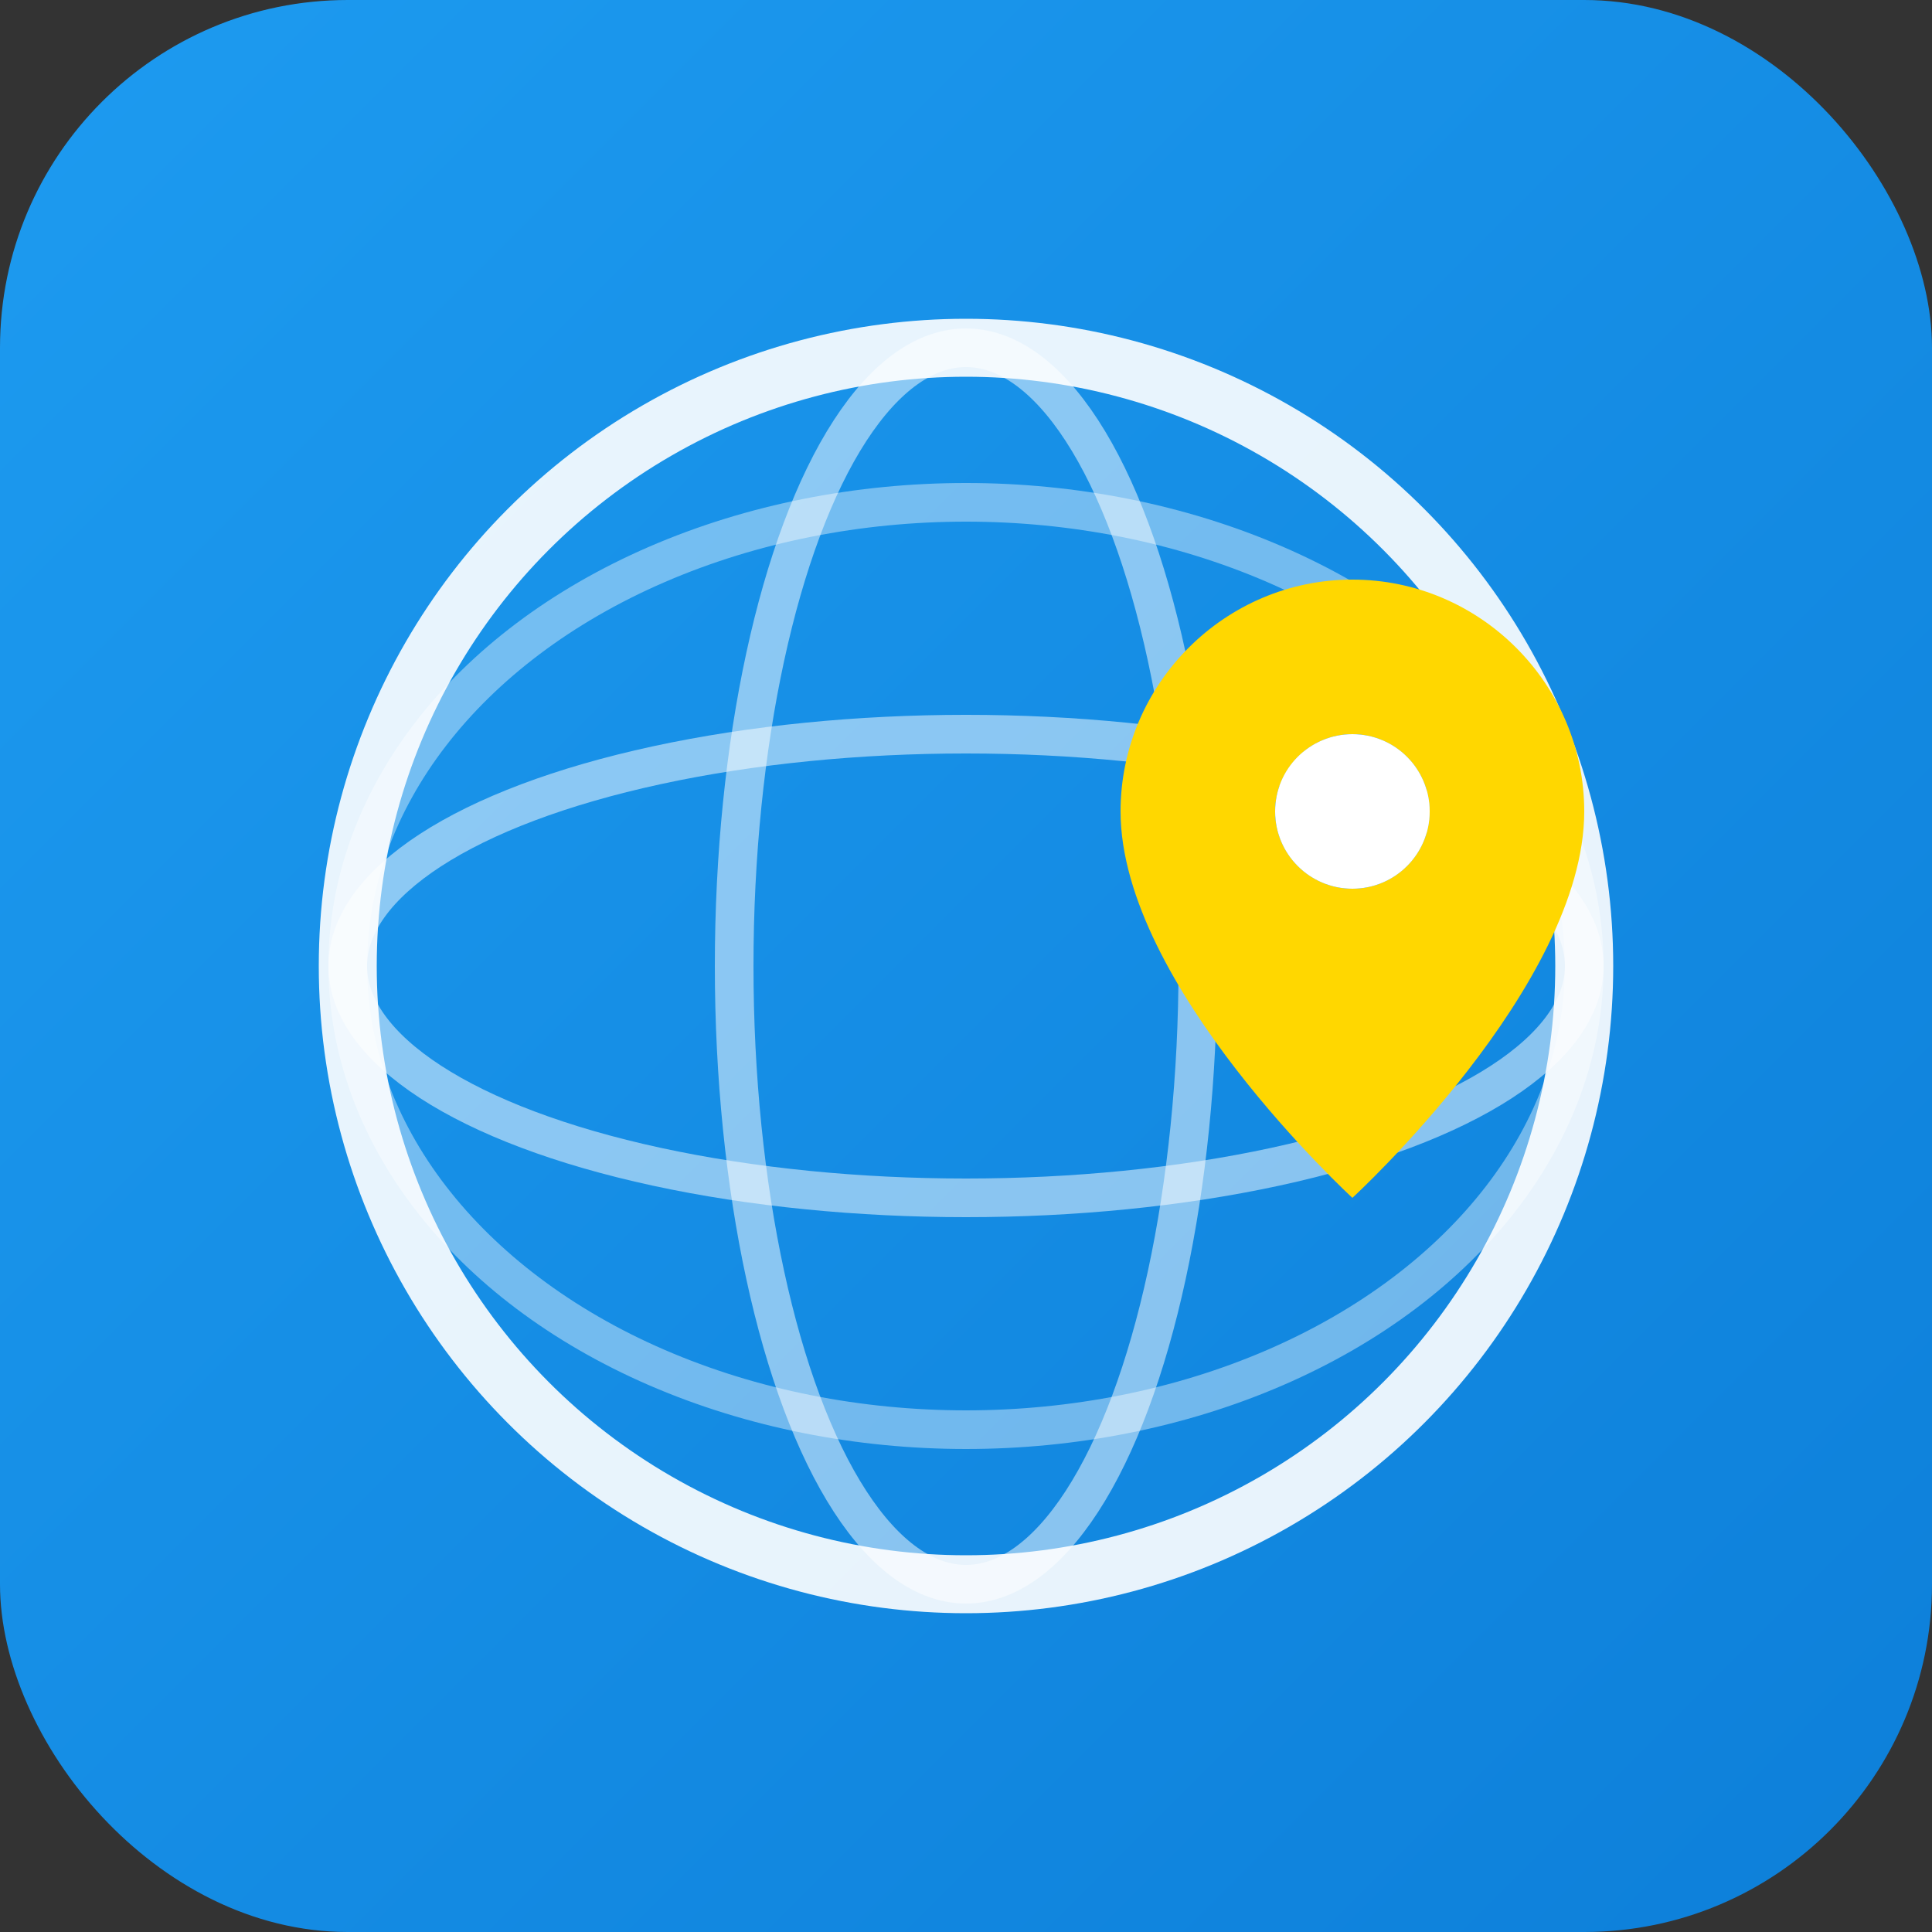 <svg xmlns="http://www.w3.org/2000/svg" viewBox="0 0 100 100">
  <rect x="0" y="0" width="100" height="100" fill="#333333" stroke="none"/>
  <!-- Background with gradient -->
  <defs>
    <linearGradient id="bg" x1="0%" y1="0%" x2="100%" y2="100%">
      <stop offset="0%" style="stop-color:#1d9bf0"/>
      <stop offset="100%" style="stop-color:#0d7fd9"/>
    </linearGradient>
  </defs>
  <rect width="100" height="100" fill="url(#bg)" rx="18"/>

  <!-- Globe outline -->
  <circle cx="50" cy="50" r="32" fill="none" stroke="white" stroke-width="3" opacity="0.9"/>

  <!-- Latitude lines -->
  <ellipse cx="50" cy="50" rx="32" ry="12" fill="none" stroke="white" stroke-width="2" opacity="0.5"/>
  <ellipse cx="50" cy="50" rx="32" ry="24" fill="none" stroke="white" stroke-width="2" opacity="0.4"/>

  <!-- Longitude line -->
  <ellipse cx="50" cy="50" rx="12" ry="32" fill="none" stroke="white" stroke-width="2" opacity="0.5"/>

  <!-- Map pin - Gold -->
  <g transform="translate(58, 30)">
    <path d="M12 0C5.4 0 0 5.4 0 12c0 9 12 20 12 20s12-11 12-20c0-6.6-5.4-12-12-12zm0 16c-2.2 0-4-1.8-4-4s1.8-4 4-4 4 1.8 4 4-1.8 4-4 4z" fill="#FFD700"/>
    <circle cx="12" cy="12" r="4" fill="white"/>
  </g>
</svg>


